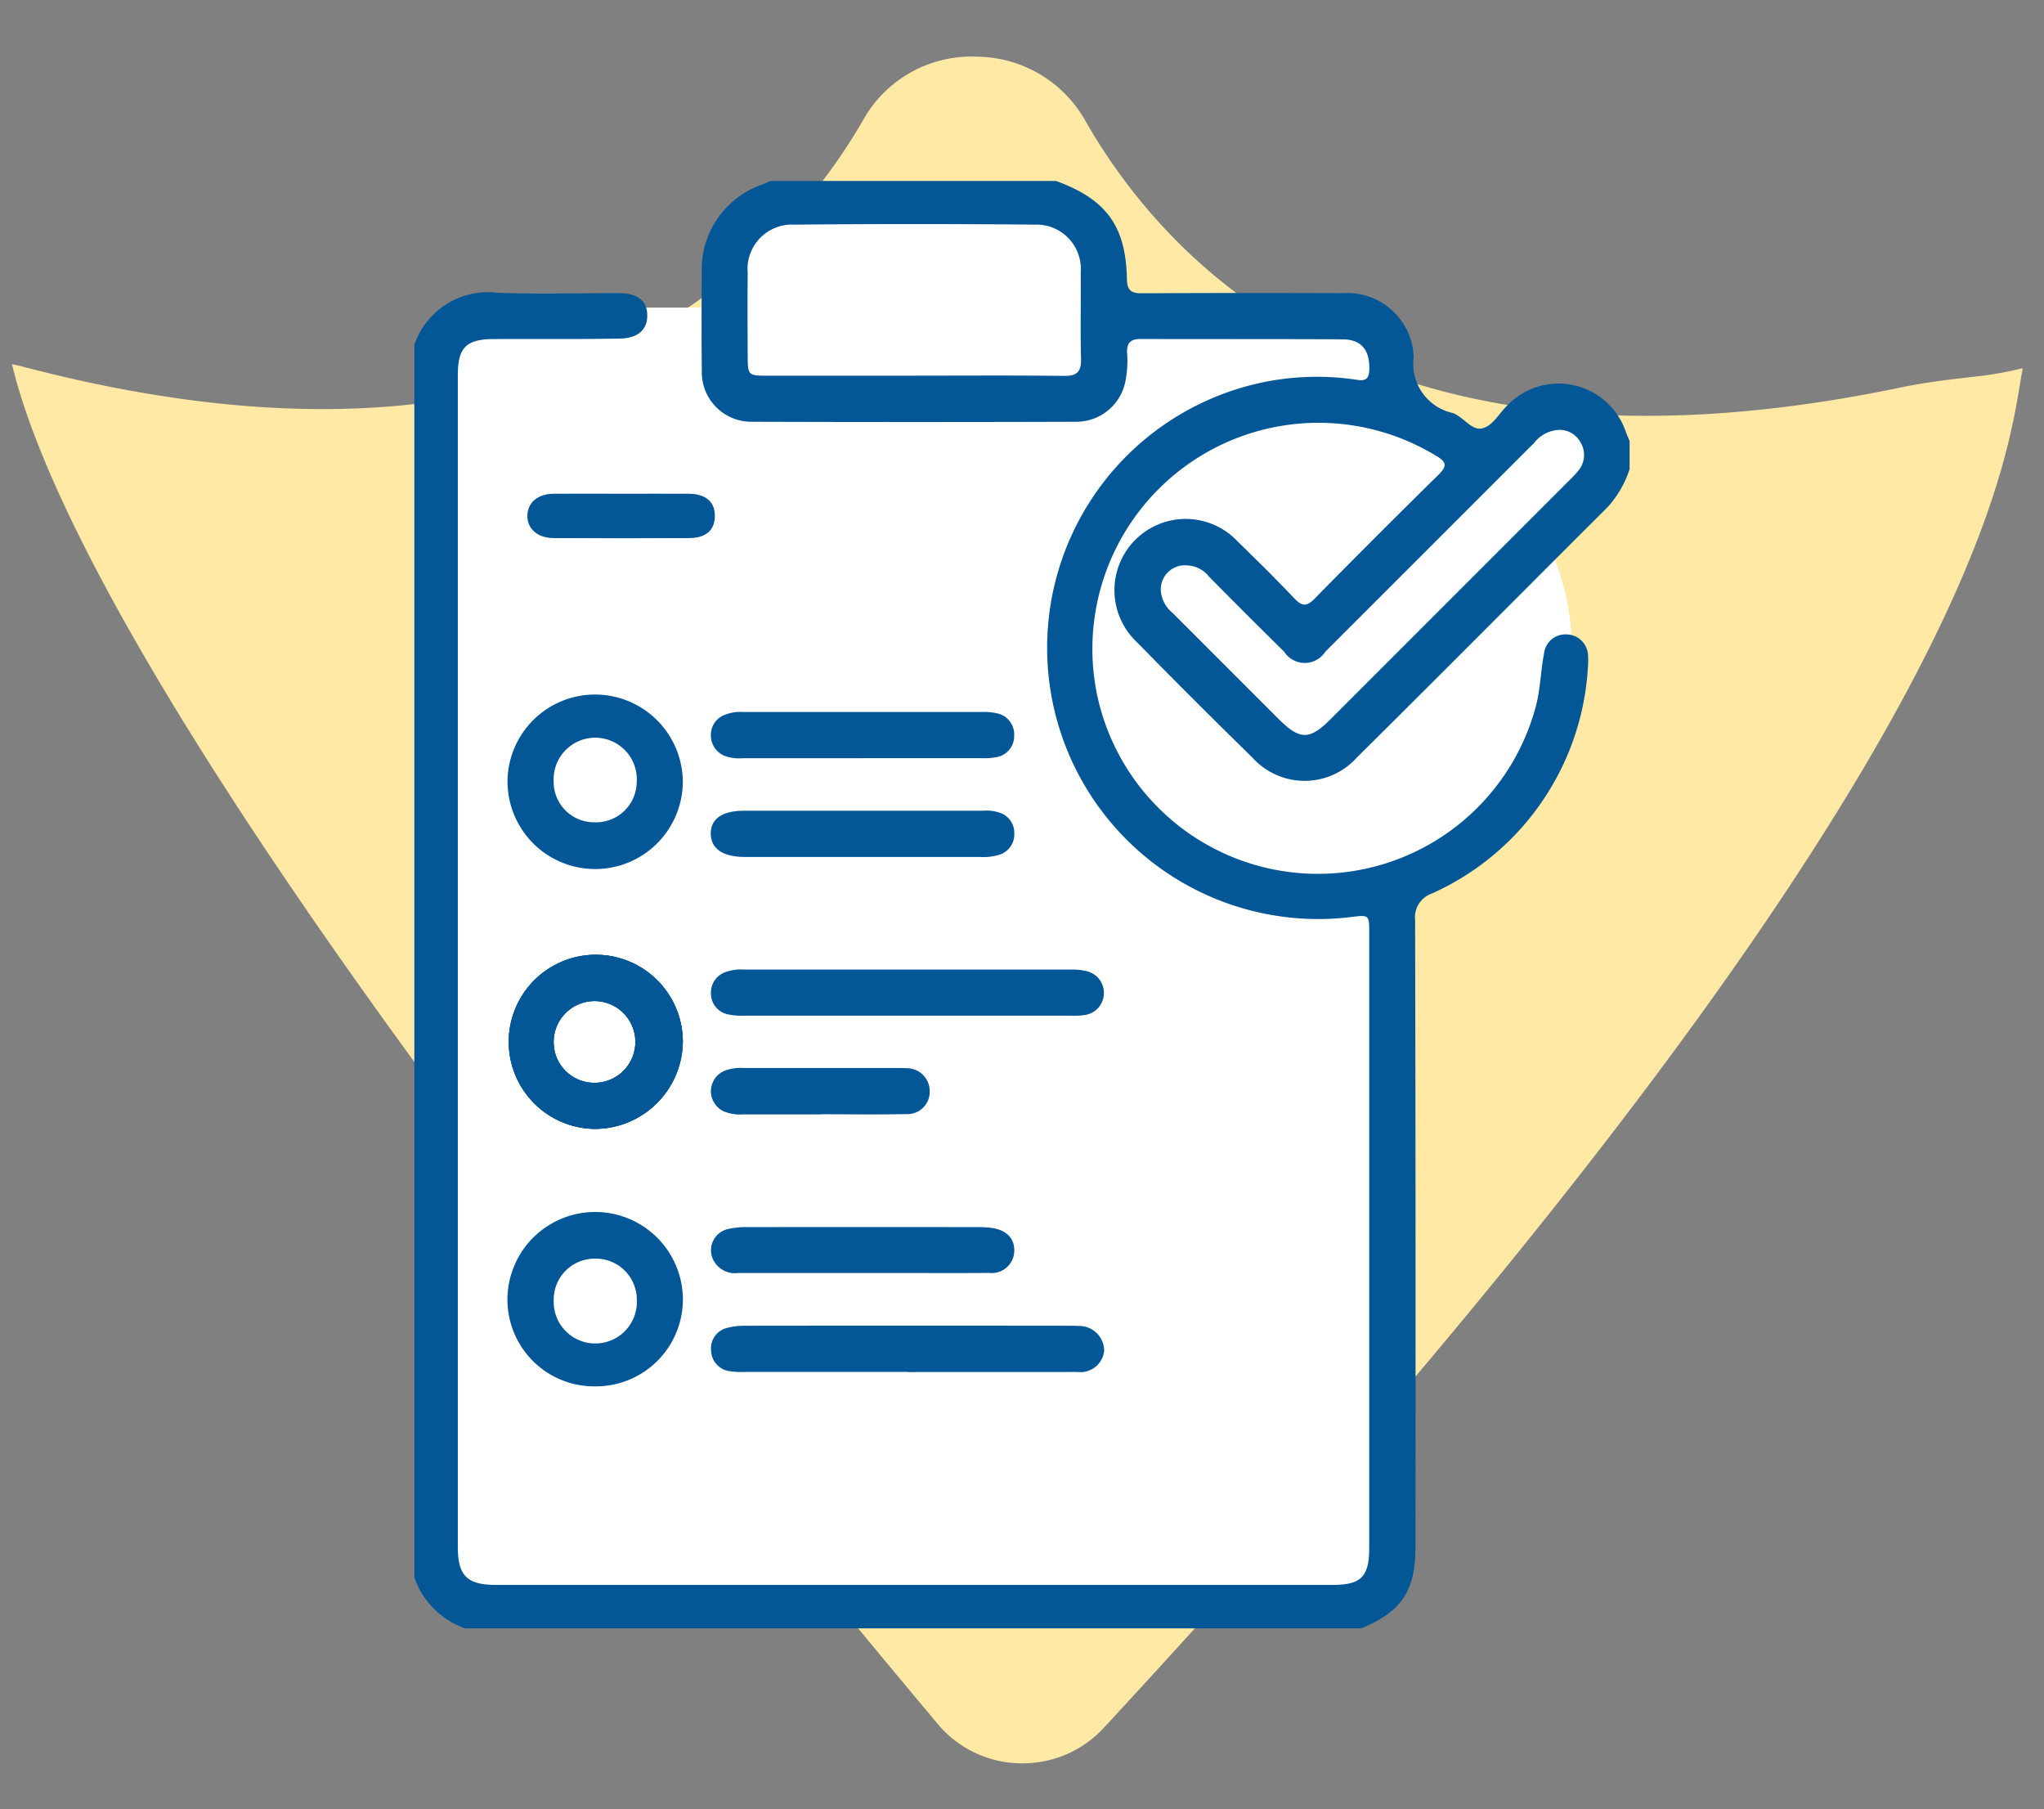 <svg xmlns="http://www.w3.org/2000/svg" xmlns:xlink="http://www.w3.org/1999/xlink" width="113" height="100" viewBox="0 0 113 100"><rect x="0" y="0" width="113" height="100" fill="#808080" stroke="none"/><defs><clipPath id="clip-path"><rect id="Rect&#xE1;ngulo_282" data-name="Rect&#xE1;ngulo 282" width="113" height="100" transform="translate(44 2115)" fill="#fff" stroke="#707070" stroke-width="1"></rect></clipPath></defs><g id="Grupo_468" data-name="Grupo 468" transform="translate(-1387.094 -3792)"><g id="Enmascarar_grupo_190" data-name="Enmascarar grupo 190" transform="translate(1343.094 1677)" clip-path="url(#clip-path)"><path id="Trazado_429" data-name="Trazado 429" d="M94.225,93.584A6.066,6.066,0,0,1,89.343,95.4C28.271,90.037,7.224,82.9,0,78.445v0c.144-.088.288-.191.433-.275,13.357-7.783,21.317-17.121,23.659-27.756a31.375,31.375,0,0,0-.388-14.885,6.863,6.863,0,0,1,1.936-6.762l.148-.14a6.953,6.953,0,0,1,6.636-1.66A31.788,31.788,0,0,0,40.8,28.105a30.508,30.508,0,0,0,5-.413C56.543,25.91,66.283,18.446,74.753,5.51c.749-1.145,1.611-2.238,2.578-3.447A20.13,20.13,0,0,0,78.761,0h0c.141.2.268.386.414.59,3.588,4.994,14.151,19.743,16.8,88.485a6.078,6.078,0,0,1-1.713,4.468l-.039.04" transform="translate(100.132 2079.658) rotate(45)" fill="#ffe9a5"></path></g><path id="Trazado_544" data-name="Trazado 544" d="M20.3,8.613c2.806.01,5.612,0,8.418.043.736.012.968-.246.952-.973-.037-1.628.011-3.259,0-4.888A2.512,2.512,0,0,0,27.4.068a2.571,2.571,0,0,0-.321-.007q-6.749-.089-13.5-.047a2.524,2.524,0,0,0-2.651,2.748c-.023,1.576-.019,3.152-.016,4.726,0,1.056.033,1.092,1.055,1.1l8.338.03" transform="translate(1417 3804)" fill="#fff"></path><path id="Trazado_544_-_Contorno" data-name="Trazado 544 - Contorno" d="M28.769,9.156h-.062c-2.016-.032-4.068-.035-6.053-.038q-1.177,0-2.353-.005v0L16.088,9.1l-4.126-.015c-.547,0-.979,0-1.27-.308s-.285-.714-.282-1.292V7.321c0-1.487-.006-3.025.016-4.541a3.045,3.045,0,0,1,0-.441A3.012,3.012,0,0,1,11.444.253a2.967,2.967,0,0,1,2.147-.74c4.49-.028,9.026-.012,13.48.047a3.081,3.081,0,0,1,.369.009,3.015,3.015,0,0,1,2.727,3.244c0,.667,0,1.343-.006,2-.008.94-.015,1.911.006,2.862a1.5,1.5,0,0,1-.345,1.134A1.446,1.446,0,0,1,28.769,9.156ZM20.3,8.113q1.178,0,2.356.005c1.988,0,4.044.006,6.068.038.325.005.389-.055.39-.056s.062-.066.054-.406c-.022-.966-.014-1.945-.006-2.892.005-.657.011-1.337.006-2V2.775l0-.023A2.014,2.014,0,0,0,27.354.566,2.08,2.08,0,0,0,27.1.56H27.07C22.612.5,18.074.486,13.58.513h-.035A1.974,1.974,0,0,0,12.1,1a2.041,2.041,0,0,0-.68,1.711l0,.027v.027c-.023,1.516-.019,3.058-.017,4.55v.168a5.3,5.3,0,0,0,.018.577,5.1,5.1,0,0,0,.539.021l4.125.015,4.208.015Z" transform="translate(1417 3804)" fill="#fff"></path><path id="Trazado_545" data-name="Trazado 545" d="M35.216,19.119a1.362,1.362,0,0,0-1.5,1.549,1.818,1.818,0,0,0,.66,1.152l5.986,6.031c1.2,1.206,1.749,1.212,2.943.027l13.6-13.5a5.34,5.34,0,0,0,.544-.586,1.38,1.38,0,0,0,.1-1.582,1.345,1.345,0,0,0-1.343-.692,1.884,1.884,0,0,0-1.286.725q-5.945,5.9-11.891,11.8a1.391,1.391,0,0,1-2.335-.008q-2.136-2.122-4.239-4.265a1.681,1.681,0,0,0-1.235-.652" transform="translate(1417 3803.555)" fill="#fff"></path><path id="Trazado_545_-_Contorno" data-name="Trazado 545 - Contorno" d="M41.844,29.261A2.749,2.749,0,0,1,40.007,28.2l-5.874-5.918-.094-.094a2.311,2.311,0,0,1-.818-1.45,1.884,1.884,0,0,1-.009-.47,1.862,1.862,0,0,1,1.852-1.66,1.888,1.888,0,0,1,.194.01,2.179,2.179,0,0,1,1.57.82c1.375,1.4,2.793,2.827,4.215,4.241l.039.039.03.046a.89.89,0,0,0,1.5.006l.029-.045.038-.038Q48.609,17.8,54.542,11.907a2.4,2.4,0,0,1,1.6-.889,1.843,1.843,0,0,1,1.833.938,1.885,1.885,0,0,1-.142,2.145,5.857,5.857,0,0,1-.588.634l-13.5,13.4-.095.094A2.718,2.718,0,0,1,41.844,29.261Zm-6.78-9.65a.863.863,0,0,0-.858.769.876.876,0,0,0,0,.217,1.314,1.314,0,0,0,.479.833l.022.017.132.133L40.717,27.5c.524.527.872.762,1.127.762s.594-.228,1.108-.738l.095-.094,13.5-13.408.012-.012a4.857,4.857,0,0,0,.493-.531.883.883,0,0,0,.064-1.009l-.012-.021a.843.843,0,0,0-.843-.435h-.005a1.39,1.39,0,0,0-.945.532l-.02.027-.024.024q-5.928,5.886-11.856,11.77a1.891,1.891,0,0,1-3.111-.009c-1.42-1.411-2.836-2.836-4.208-4.234l-.021-.021-.018-.024a1.18,1.18,0,0,0-.867-.458l-.027,0A.885.885,0,0,0,35.064,19.611Z" transform="translate(1417 3803.555)" fill="#fff"></path><path id="Trazado_546" data-name="Trazado 546" d="M2.73,57.123A2.718,2.718,0,0,0,0,59.834v.034a2.765,2.765,0,1,0,5.525.255,2.524,2.524,0,0,0,0-.316,2.724,2.724,0,0,0-2.766-2.683H2.73" transform="translate(1417.459 3803.871)" fill="#fff"></path><path id="Trazado_547" data-name="Trazado 547" d="M2.571,33.469A2.472,2.472,0,0,0,5.144,31.1l0-.049A2.528,2.528,0,1,0,.1,30.668a2.5,2.5,0,0,0-.005.287,2.456,2.456,0,0,0,2.4,2.514H2.57" transform="translate(1417.371 3804.296)" fill="#fff"></path><path id="Trazado_548" data-name="Trazado 548" d="M2.354,47.4a2.229,2.229,0,1,0-.04,0h.04" transform="translate(1417.688 3804.436)" fill="#fff"></path><path id="Trazado_549" data-name="Trazado 549" d="M2.354,47.4a2.229,2.229,0,1,0-.04,0h.04" transform="translate(1417.688 3804.436)" fill="#fff"></path><rect id="Rect&#xE1;ngulo_330" data-name="Rect&#xE1;ngulo 330" width="52" height="72" rx="4" transform="translate(1412 3809)" fill="#fff"></rect><path id="Trazado_551" data-name="Trazado 551" d="M3.105,48.877a2.956,2.956,0,1,0-.053,0h.053" transform="translate(1416.952 3803.7)" fill="#fff"></path><path id="Trazado_271" data-name="Trazado 271" d="M37.82,374.438a4.8,4.8,0,0,1-4.875-4.76,4.848,4.848,0,0,1,9.7-.056,4.811,4.811,0,0,1-4.821,4.816m-.06-7.059a2.261,2.261,0,0,0-2.26,2.29,2.3,2.3,0,1,0,4.592-.067,2.266,2.266,0,0,0-2.332-2.223" transform="translate(1382.202 3494.186)" fill="#045796"></path><path id="Trazado_272" data-name="Trazado 272" d="M37.845,181.674a4.854,4.854,0,0,1,4.808,4.837,4.846,4.846,0,0,1-9.692-.077,4.839,4.839,0,0,1,4.884-4.76m-.076,7.061a2.25,2.25,0,0,0,2.335-2.208,2.3,2.3,0,1,0-4.592-.072,2.236,2.236,0,0,0,2.256,2.28" transform="translate(1382.19 3648.713)" fill="#045796"></path><circle id="Elipse_22" data-name="Elipse 22" cx="14" cy="14" r="14" transform="translate(1446 3814)" fill="#fff"></circle><path id="Trazado_273" data-name="Trazado 273" d="M37.735,283.353a4.812,4.812,0,1,1,4.916-4.814,4.871,4.871,0,0,1-4.916,4.814m.088-2.547a2.259,2.259,0,1,0-2.313-2.222,2.248,2.248,0,0,0,2.313,2.222" transform="translate(1382.192 3571.04)" fill="#045796"></path><path id="Trazado_550" data-name="Trazado 550" d="M37.735,283.353a4.812,4.812,0,1,1,4.916-4.814,4.871,4.871,0,0,1-4.916,4.814m.088-2.547a2.259,2.259,0,1,0-2.313-2.222,2.248,2.248,0,0,0,2.313,2.222" transform="translate(1382.192 3571.04)" fill="#045796"></path><path id="Trazado_552" data-name="Trazado 552" d="M37.735,283.353a4.812,4.812,0,1,1,4.916-4.814,4.871,4.871,0,0,1-4.916,4.814m.088-2.547a2.259,2.259,0,1,0-2.313-2.222,2.248,2.248,0,0,0,2.313,2.222" transform="translate(1382.192 3571.04)" fill="#045796"></path><path id="Trazado_274" data-name="Trazado 274" d="M115.834,281.46q-4.527,0-9.054,0a3.616,3.616,0,0,1-.927-.079,1.164,1.164,0,0,1-.91-1.136,1.194,1.194,0,0,1,.821-1.2,2.537,2.537,0,0,1,1-.133q9.054,0,18.109,0a3.32,3.32,0,0,1,.848.092,1.234,1.234,0,0,1-.131,2.424,4.254,4.254,0,0,1-.778.033q-4.488,0-8.976,0" transform="translate(1321.456 3566.675)" fill="#045796"></path><path id="Trazado_275" data-name="Trazado 275" d="M115.869,407.463q-4.487,0-8.974,0a4.476,4.476,0,0,1-.855-.038,1.183,1.183,0,0,1-1.055-1.176,1.161,1.161,0,0,1,.9-1.223,3.75,3.75,0,0,1,1-.115q8.974-.01,17.948,0c.156,0,.313,0,.468.01a1.382,1.382,0,0,1,1.417,1.361,1.316,1.316,0,0,1-1.481,1.182c-3.121.011-6.243,0-9.364.006" transform="translate(1321.419 3460.363)" fill="#045796"></path><path id="Trazado_276" data-name="Trazado 276" d="M113.346,190.383h-6.64a2.344,2.344,0,0,1-1-.126,1.209,1.209,0,0,1-.774-1.162,1.171,1.171,0,0,1,.738-1.1,2.436,2.436,0,0,1,1.07-.167q6.6,0,13.2,0a3.181,3.181,0,0,1,.774.065,1.189,1.189,0,0,1,.984,1.236,1.176,1.176,0,0,1-1.017,1.2,3.281,3.281,0,0,1-.777.049q-3.281,0-6.562,0" transform="translate(1321.463 3643.524)" fill="#045796"></path><path id="Trazado_277" data-name="Trazado 277" d="M113.308,222.763q3.319,0,6.637,0a2.268,2.268,0,0,1,.923.113,1.166,1.166,0,0,1,.8,1.136,1.178,1.178,0,0,1-.836,1.188,3.047,3.047,0,0,1-1.08.12q-6.481,0-12.963,0c-1.225,0-1.883-.448-1.9-1.27-.014-.839.625-1.285,1.859-1.286q3.28,0,6.559,0" transform="translate(1321.5 3614.044)" fill="#045796"></path><path id="Trazado_278" data-name="Trazado 278" d="M113.323,372.6c-2.289,0-4.578,0-6.867,0a1.337,1.337,0,0,1-1.395-.786,1.2,1.2,0,0,1,.841-1.644,4.44,4.44,0,0,1,1.082-.107q6.359-.01,12.719,0a5.567,5.567,0,0,1,.778.045c.839.119,1.284.6,1.248,1.315a1.245,1.245,0,0,1-1.384,1.171c-1.482.016-2.965.006-4.447.006h-2.575" transform="translate(1321.437 3489.759)" fill="#045796"></path><path id="Trazado_279" data-name="Trazado 279" d="M111.04,316.355q-2.182,0-4.364,0a2.394,2.394,0,0,1-.993-.154,1.226,1.226,0,0,1,.008-2.26,2.584,2.584,0,0,1,1.072-.151h8.5c.156,0,.313,0,.467.01a1.267,1.267,0,0,1,1.3,1.276,1.229,1.229,0,0,1-1.306,1.259c-1.558.035-3.117.01-4.676.01v.008" transform="translate(1321.461 3537.239)" fill="#045796"></path><path id="Trazado_280" data-name="Trazado 280" d="M45.179,110.64c1.247,0,2.495-.009,3.742,0,.945.009,1.449.465,1.43,1.26-.018.761-.5,1.186-1.423,1.19q-3.742.017-7.483,0c-.9,0-1.483-.526-1.459-1.262.024-.712.581-1.181,1.452-1.189,1.247-.011,2.494,0,3.742,0" transform="translate(1376.263 3708.65)" fill="#045796"></path><path id="Trazado_270" data-name="Trazado 270" d="M0,9.063A4.294,4.294,0,0,1,4.587,6.181c2.236.087,4.478.016,6.717.021,1.035,0,1.56.415,1.573,1.211s-.5,1.284-1.521,1.3c-2.317.041-4.635.018-6.952.026-1.537.005-2,.465-2,2q0,32.38,0,64.758c0,1.594.509,2.1,2.12,2.1q23.122,0,46.245,0c1.579,0,2.021-.455,2.021-2.059q0-16.99,0-33.98c0-.986,0-1-.992-.875A14.99,14.99,0,0,1,47.31,11.053a14.781,14.781,0,0,1,4.813-.059c.494.078.655-.083.67-.562.036-1.076-.428-1.671-1.476-1.677-3.723-.022-7.447-.007-11.17-.019-.524,0-.76.189-.747.733a5.666,5.666,0,0,1-.111,1.707,2.767,2.767,0,0,1-2.665,2.135q-8.983.029-17.967,0a2.737,2.737,0,0,1-2.764-2.8c-.023-1.823-.012-3.645-.005-5.468A4.965,4.965,0,0,1,19.261.189c.145-.056.285-.125.427-.189H35.469c2.778,1.01,3.87,2.489,3.924,5.416.011.625.231.8.828.794q5.545-.03,11.09-.006A3.672,3.672,0,0,1,55.25,9.718,2.784,2.784,0,0,0,57.4,12.826c.586.2,1.023.958,1.6.855.6-.106.957-.828,1.425-1.275a3.927,3.927,0,0,1,6.552,1.464c.065.17.137.337.206.505v1.563a5.808,5.808,0,0,1-1.2,2.076c-4.627,4.614-9.232,9.25-13.871,13.85a3.883,3.883,0,0,1-5.78.007q-3.238-3.167-6.407-6.4a3.939,3.939,0,1,1,5.588-5.549c1.06,1.038,2.12,2.078,3.141,3.154.42.443.682.457,1.12.01q3.393-3.455,6.847-6.847c.469-.46.459-.7-.1-1.026A12.5,12.5,0,0,0,37.7,28.175a12.473,12.473,0,0,0,24.323.78c.235-.942.249-1.907.434-2.85a1.183,1.183,0,0,1,1.265-1.04,1.2,1.2,0,0,1,1.165,1.226,3.143,3.143,0,0,1,0,.468,14.632,14.632,0,0,1-8.634,12.626,1.386,1.386,0,0,0-.926,1.462q.039,17.337.018,34.675c0,2.41-.774,3.56-3,4.478H2.813A4.564,4.564,0,0,1,0,77.188Zm27.656,1.7c2.756,0,5.513-.02,8.269.013.723.009.95-.242.932-.95-.042-1.585,0-3.172-.017-4.758a2.451,2.451,0,0,0-2.554-2.652q-6.63-.064-13.261,0A2.457,2.457,0,0,0,18.43,5.1c-.018,1.534-.008,3.068,0,4.6,0,1.028.036,1.063,1.04,1.065q4.1,0,8.191,0M42.738,21.25a1.329,1.329,0,0,0-1.457,1.514,1.772,1.772,0,0,0,.647,1.12q2.926,2.927,5.853,5.854c1.172,1.171,1.708,1.175,2.867.016q6.6-6.6,13.2-13.2a5.361,5.361,0,0,0,.528-.573,1.344,1.344,0,0,0,.091-1.541,1.31,1.31,0,0,0-1.31-.67,1.835,1.835,0,0,0-1.251.711q-5.77,5.771-11.543,11.54a1.354,1.354,0,0,1-2.275,0Q46,23.961,43.943,21.881a1.632,1.632,0,0,0-1.205-.631" transform="translate(1410 3802)" fill="#045796"></path></g></svg>